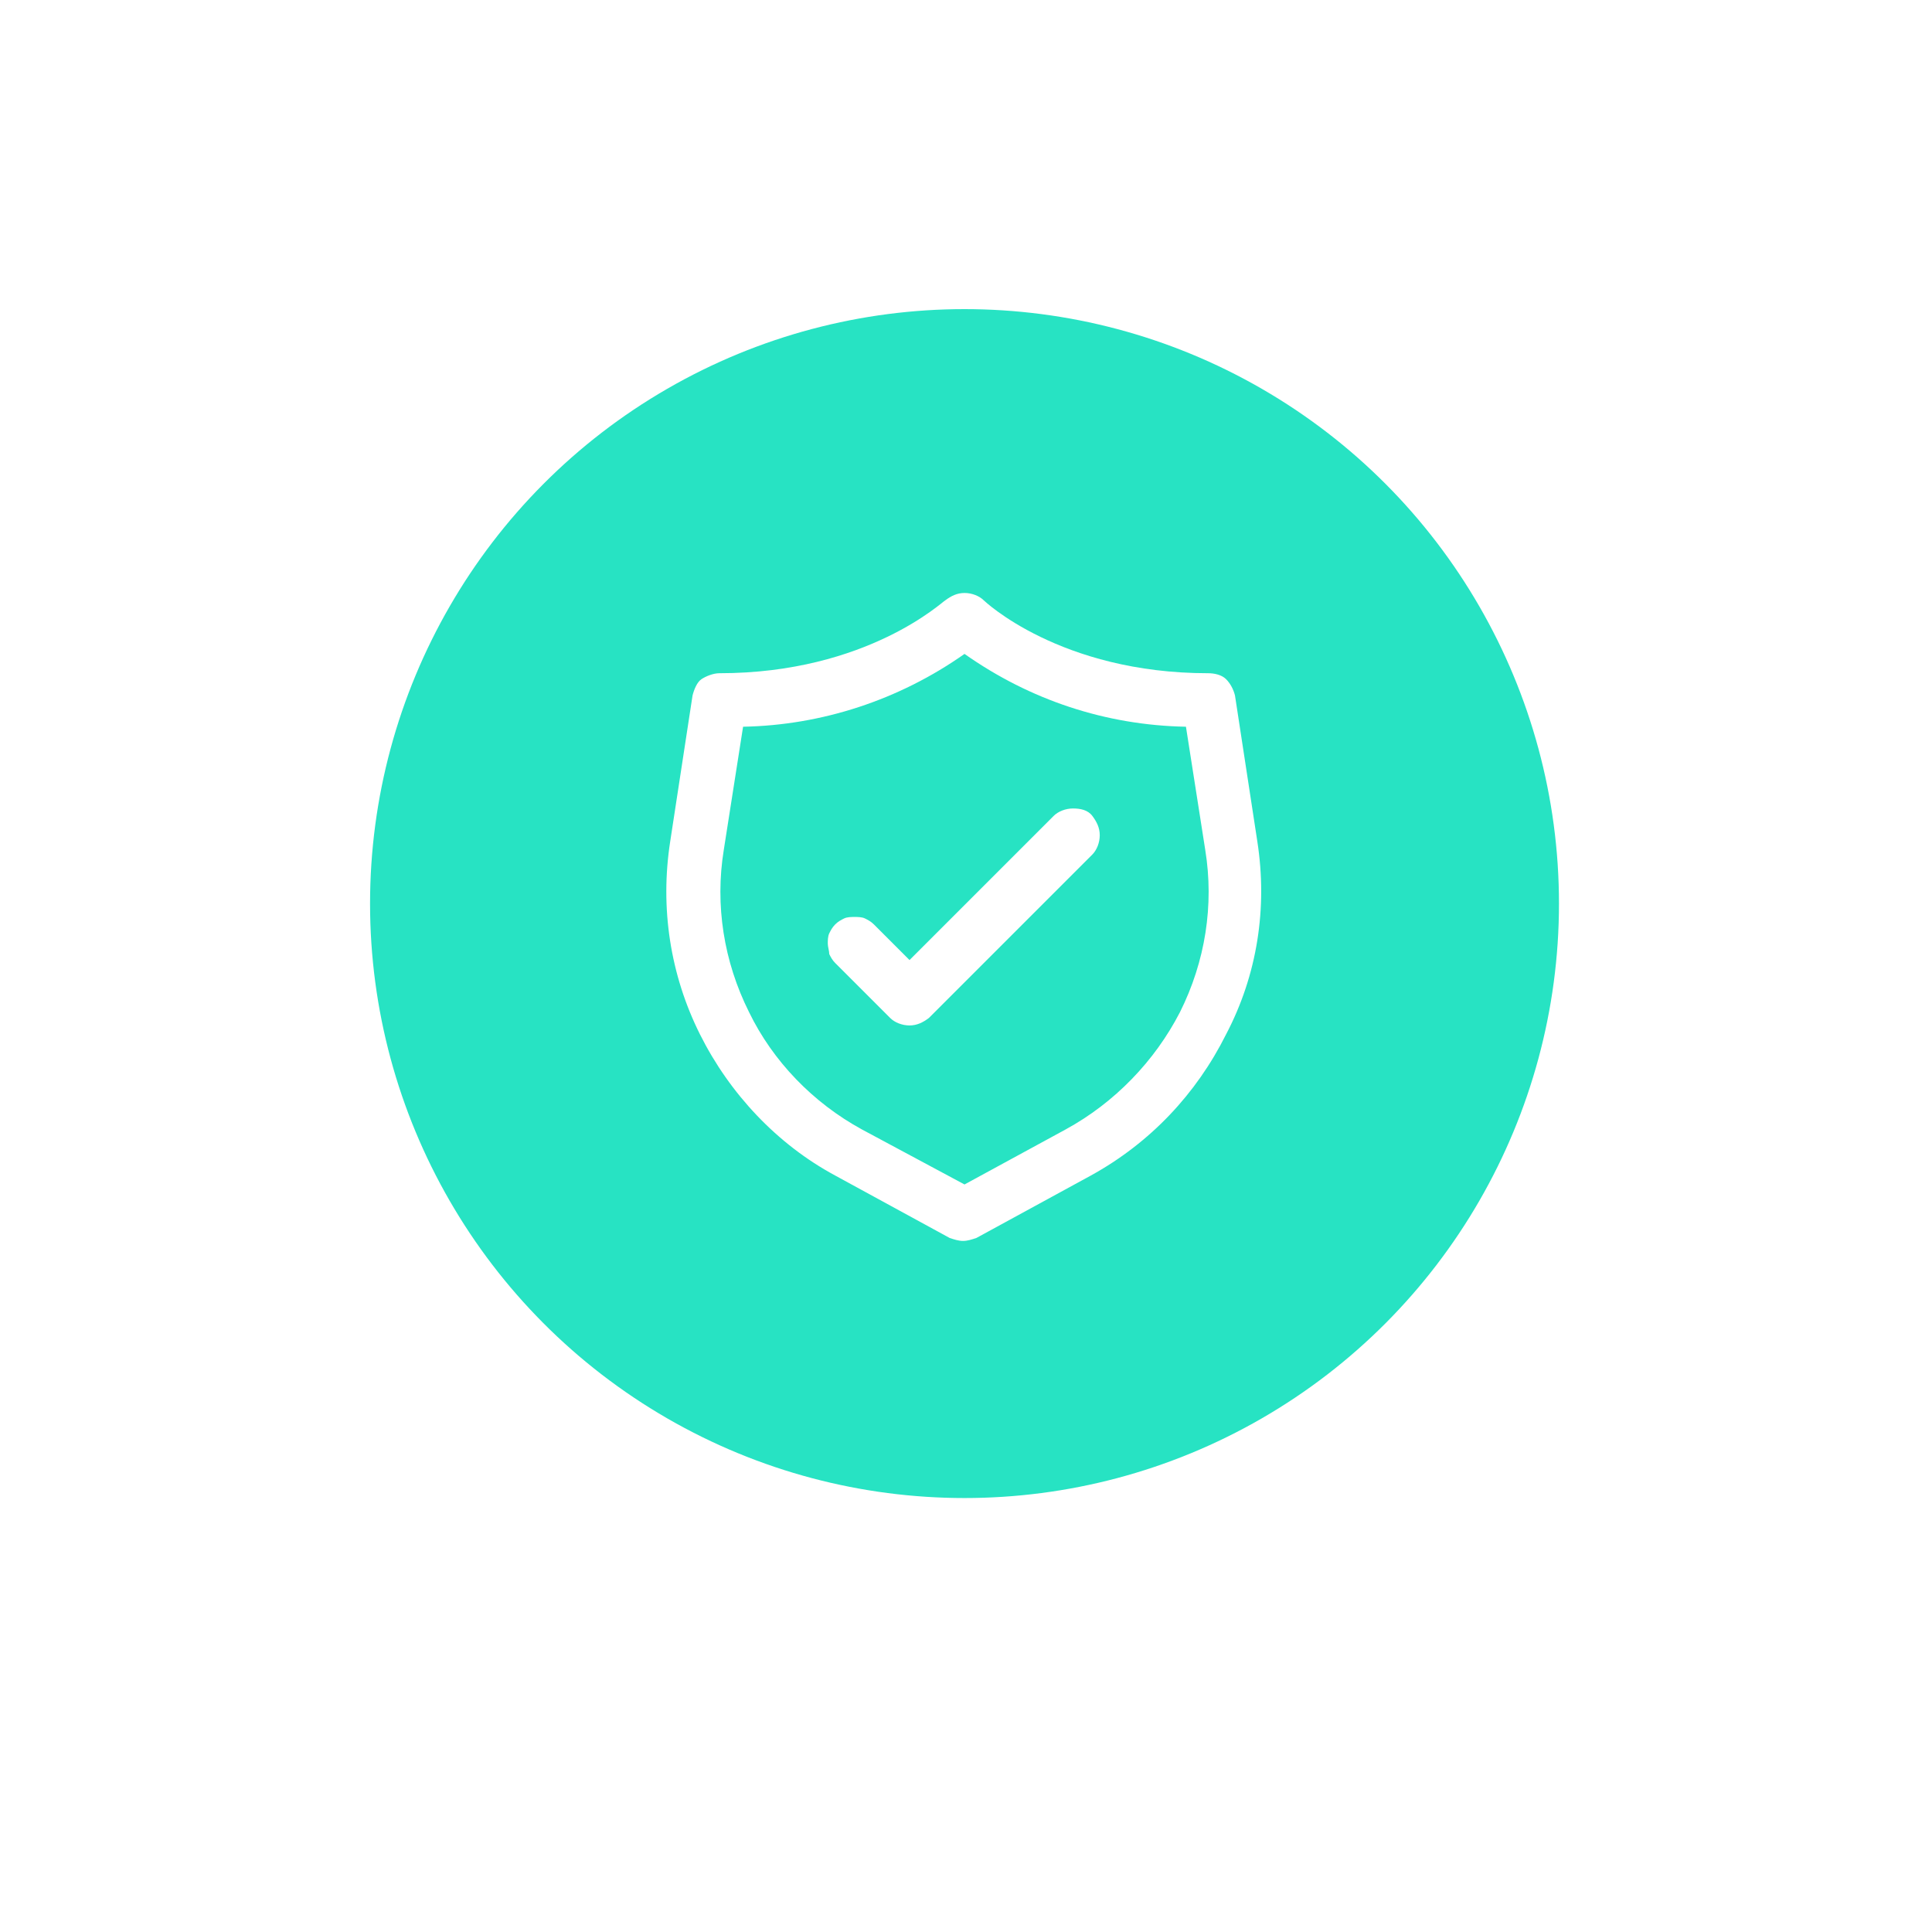 <?xml version="1.0" encoding="UTF-8"?>
<!-- Generator: Adobe Illustrator 25.3.1, SVG Export Plug-In . SVG Version: 6.00 Build 0)  -->
<svg xmlns="http://www.w3.org/2000/svg" xmlns:xlink="http://www.w3.org/1999/xlink" version="1.1" id="Capa_1" x="0px" y="0px" viewBox="0 0 130 130" style="enable-background:new 0 0 130 130;" xml:space="preserve">
<style type="text/css">
	.st0{fill:#27E3C3;}
	.st1{fill:#FFFFFF;}
</style>
<g>
	<defs>
		<rect id="SVGID_1_" x="-0.1" y="-0.2" width="130" height="130"></rect>
	</defs>
	<clipPath id="SVGID_2_">
		<use xlink:href="#SVGID_1_" style="overflow:visible;"></use>
	</clipPath>
	<g style="clip-path:url(#SVGID_2_);">
		
			<image style="overflow:visible;" width="260" height="260" transform="matrix(0.5 0 0 0.5 -0.132 -0.231)">
		</image>
	</g>
</g>
<circle class="st0" cx="64.9" cy="60.8" r="40"></circle>
<path class="st1" d="M71.7,76l-6.8,3.7L58,76c-3.3-1.8-6-4.6-7.6-7.9c-1.7-3.4-2.3-7.2-1.7-10.9l1.3-8.3c5.3-0.1,10.5-1.8,14.9-4.9  c4.4,3.1,9.5,4.8,14.9,4.9l1.3,8.3c0.6,3.7,0,7.5-1.7,10.9C77.7,71.4,75,74.2,71.7,76L71.7,76z M84.6,56.6l-1.5-9.8  c-0.1-0.4-0.3-0.8-0.6-1.1c-0.3-0.3-0.8-0.4-1.2-0.4c-10,0-15.1-4.9-15.1-4.9c-0.3-0.3-0.8-0.5-1.3-0.5c-0.5,0-0.9,0.2-1.3,0.5  c-0.1,0-5.2,4.9-15.2,4.9c-0.4,0-0.9,0.2-1.2,0.4s-0.5,0.7-0.6,1.1l-1.5,9.8c-0.7,4.5,0,9,2,13c2,4,5.2,7.4,9.1,9.5l7.7,4.2  c0.3,0.1,0.6,0.2,0.9,0.2c0.3,0,0.6-0.1,0.9-0.2l7.7-4.2c4-2.2,7.1-5.5,9.1-9.5C84.6,65.6,85.3,61.1,84.6,56.6z"></path>
<path class="st1" d="M70.9,54.9l-9.7,9.7l-2.4-2.4c-0.2-0.2-0.4-0.3-0.6-0.4s-0.5-0.1-0.7-0.1c-0.2,0-0.5,0-0.7,0.1  c-0.2,0.1-0.4,0.2-0.6,0.4s-0.3,0.4-0.4,0.6c-0.1,0.2-0.1,0.5-0.1,0.7c0,0.2,0.1,0.5,0.1,0.7c0.1,0.2,0.2,0.4,0.4,0.6l3.7,3.7  c0.3,0.3,0.8,0.5,1.3,0.5s0.9-0.2,1.3-0.5l11-11c0.3-0.3,0.5-0.8,0.5-1.3s-0.2-0.9-0.5-1.3s-0.8-0.5-1.3-0.5  C71.7,54.4,71.2,54.6,70.9,54.9z"></path>
</svg>
